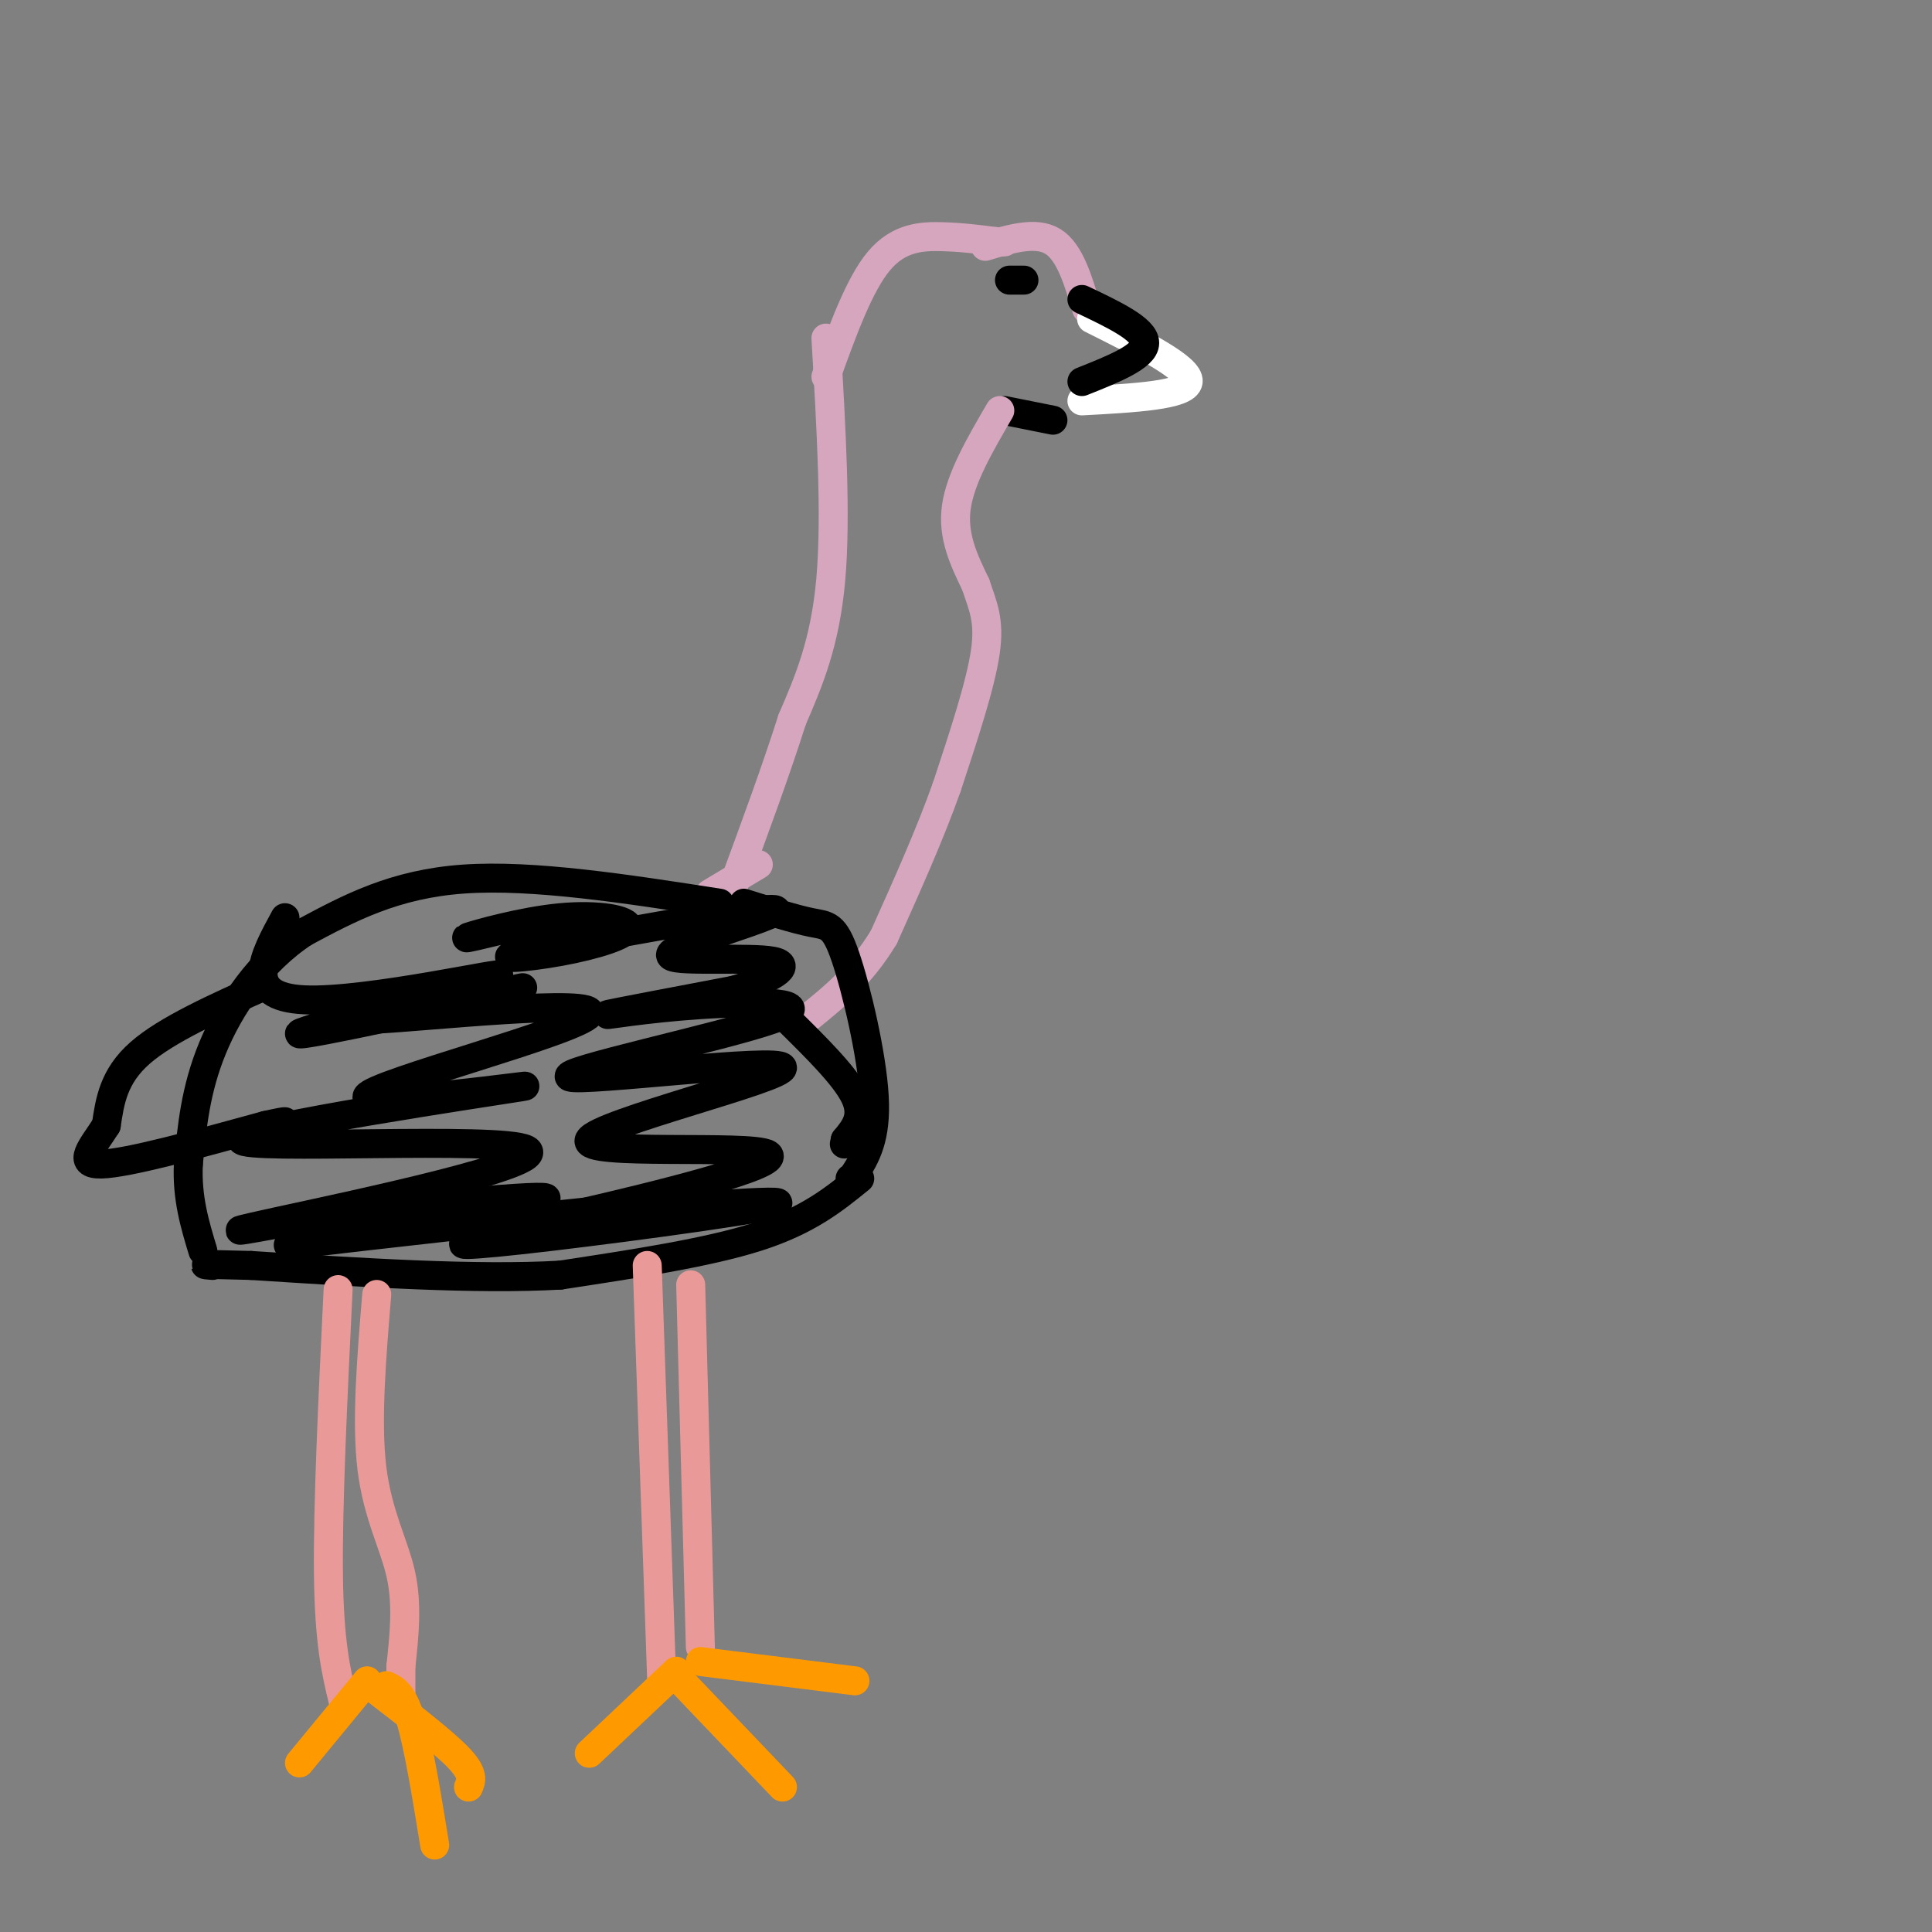 <svg viewBox='0 0 400 400' version='1.1' xmlns='http://www.w3.org/2000/svg' xmlns:xlink='http://www.w3.org/1999/xlink'><rect x="0" y="0" width="400" height="400" fill="#808080" stroke="none"/><g fill='none' stroke='rgb(213,166,189)' stroke-width='6' stroke-linecap='round' stroke-linejoin='round'><path d='M171,70c1.083,18.417 2.167,36.833 1,50c-1.167,13.167 -4.583,21.083 -8,29'/><path d='M164,149c-3.333,10.500 -7.667,22.250 -12,34'/><path d='M171,78c3.444,-9.556 6.889,-19.111 11,-24c4.111,-4.889 8.889,-5.111 13,-5c4.111,0.111 7.556,0.556 11,1'/><path d='M206,50c2.167,0.167 2.083,0.083 2,0'/><path d='M204,51c5.250,-1.583 10.500,-3.167 14,-1c3.500,2.167 5.250,8.083 7,14'/></g>
<g fill='none' stroke='rgb(255,255,255)' stroke-width='6' stroke-linecap='round' stroke-linejoin='round'><path d='M226,66c10.167,5.083 20.333,10.167 20,13c-0.333,2.833 -11.167,3.417 -22,4'/></g>
<g fill='none' stroke='rgb(0,0,0)' stroke-width='6' stroke-linecap='round' stroke-linejoin='round'><path d='M209,58c0.000,0.000 3.000,0.000 3,0'/><path d='M224,62c6.500,3.083 13.000,6.167 13,9c0.000,2.833 -6.500,5.417 -13,8'/><path d='M208,85c0.000,0.000 10.000,2.000 10,2'/></g>
<g fill='none' stroke='rgb(213,166,189)' stroke-width='6' stroke-linecap='round' stroke-linejoin='round'><path d='M207,85c-4.083,7.000 -8.167,14.000 -9,20c-0.833,6.000 1.583,11.000 4,16'/><path d='M202,121c1.422,4.356 2.978,7.244 2,14c-0.978,6.756 -4.489,17.378 -8,28'/><path d='M196,163c-3.500,9.833 -8.250,20.417 -13,31'/><path d='M183,194c-4.833,8.000 -10.417,12.500 -16,17'/><path d='M157,179c0.000,0.000 -10.000,6.000 -10,6'/></g>
<g fill='none' stroke='rgb(0,0,0)' stroke-width='6' stroke-linecap='round' stroke-linejoin='round'><path d='M149,187c-19.333,-3.000 -38.667,-6.000 -53,-5c-14.333,1.000 -23.667,6.000 -33,11'/><path d='M63,193c-9.133,5.978 -15.467,15.422 -19,24c-3.533,8.578 -4.267,16.289 -5,24'/><path d='M39,241c-0.333,7.000 1.333,12.500 3,18'/><path d='M55,204c-10.250,4.583 -20.500,9.167 -26,14c-5.500,4.833 -6.250,9.917 -7,15'/><path d='M22,233c-2.822,4.467 -6.378,8.133 -1,8c5.378,-0.133 19.689,-4.067 34,-8'/><path d='M55,233c6.000,-1.333 4.000,-0.667 2,0'/><path d='M163,211c6.000,5.917 12.000,11.833 14,16c2.000,4.167 0.000,6.583 -2,9'/><path d='M175,236c-0.333,1.500 -0.167,0.750 0,0'/><path d='M154,187c5.327,1.667 10.655,3.333 14,4c3.345,0.667 4.708,0.333 7,7c2.292,6.667 5.512,20.333 6,29c0.488,8.667 -1.756,12.333 -4,16'/><path d='M177,243c-0.833,2.833 -0.917,1.917 -1,1'/><path d='M178,244c-5.333,4.333 -10.667,8.667 -21,12c-10.333,3.333 -25.667,5.667 -41,8'/><path d='M116,264c-17.500,1.000 -40.750,-0.500 -64,-2'/><path d='M52,262c-12.000,-0.333 -10.000,-0.167 -8,0'/></g>
<g fill='none' stroke='rgb(234,153,153)' stroke-width='6' stroke-linecap='round' stroke-linejoin='round'><path d='M70,267c-1.083,22.417 -2.167,44.833 -2,59c0.167,14.167 1.583,20.083 3,26'/><path d='M78,268c-1.089,13.178 -2.178,26.356 -1,36c1.178,9.644 4.622,15.756 6,22c1.378,6.244 0.689,12.622 0,19'/><path d='M83,345c0.000,4.333 0.000,5.667 0,7'/><path d='M134,262c0.000,0.000 3.000,86.000 3,86'/><path d='M143,266c0.000,0.000 2.000,75.000 2,75'/></g>
<g fill='none' stroke='rgb(255,153,0)' stroke-width='6' stroke-linecap='round' stroke-linejoin='round'><path d='M145,344c0.000,0.000 32.000,4.000 32,4'/><path d='M141,348c0.000,0.000 21.000,22.000 21,22'/><path d='M140,346c0.000,0.000 -18.000,17.000 -18,17'/><path d='M76,348c0.000,0.000 -14.000,17.000 -14,17'/><path d='M80,349c1.667,0.750 3.333,1.500 5,7c1.667,5.500 3.333,15.750 5,26'/><path d='M78,350c6.917,5.333 13.833,10.667 17,14c3.167,3.333 2.583,4.667 2,6'/></g>
<g fill='none' stroke='rgb(0,0,0)' stroke-width='6' stroke-linecap='round' stroke-linejoin='round'><path d='M59,190c-4.477,8.196 -8.954,16.392 4,17c12.954,0.608 43.338,-6.373 40,-5c-3.338,1.373 -40.399,11.100 -41,12c-0.601,0.900 35.257,-7.029 44,-9c8.743,-1.971 -9.628,2.014 -28,6'/><path d='M78,211c9.284,-0.413 46.495,-4.445 44,-1c-2.495,3.445 -44.696,14.366 -46,17c-1.304,2.634 38.289,-3.021 32,-2c-6.289,1.021 -58.459,8.717 -58,11c0.459,2.283 53.547,-0.847 59,2c5.453,2.847 -36.728,11.671 -52,15c-15.272,3.329 -3.636,1.165 8,-1'/><path d='M65,252c14.382,-1.508 46.337,-4.779 48,-4c1.663,0.779 -26.967,5.606 -42,8c-15.033,2.394 -16.470,2.353 4,0c20.470,-2.353 62.848,-7.018 68,-7c5.152,0.018 -26.923,4.717 -40,7c-13.077,2.283 -7.155,2.148 11,0c18.155,-2.148 48.542,-6.309 47,-7c-1.542,-0.691 -35.012,2.088 -47,3c-11.988,0.912 -2.494,-0.044 7,-1'/><path d='M121,251c12.829,-2.956 41.402,-9.846 38,-12c-3.402,-2.154 -38.780,0.429 -37,-3c1.780,-3.429 40.718,-12.869 40,-15c-0.718,-2.131 -41.093,3.048 -44,2c-2.907,-1.048 31.654,-8.322 42,-12c10.346,-3.678 -3.522,-3.759 -15,-3c-11.478,0.759 -20.565,2.360 -19,2c1.565,-0.360 13.783,-2.680 26,-5'/><path d='M152,205c7.325,-2.168 12.639,-5.088 8,-6c-4.639,-0.912 -19.230,0.183 -21,-1c-1.770,-1.183 9.281,-4.644 16,-7c6.719,-2.356 9.106,-3.606 -2,-2c-11.106,1.606 -35.703,6.068 -44,8c-8.297,1.932 -0.292,1.333 7,0c7.292,-1.333 13.872,-3.398 14,-5c0.128,-1.602 -6.196,-2.739 -14,-2c-7.804,0.739 -17.087,3.354 -19,4c-1.913,0.646 3.543,-0.677 9,-2'/></g>
</svg>